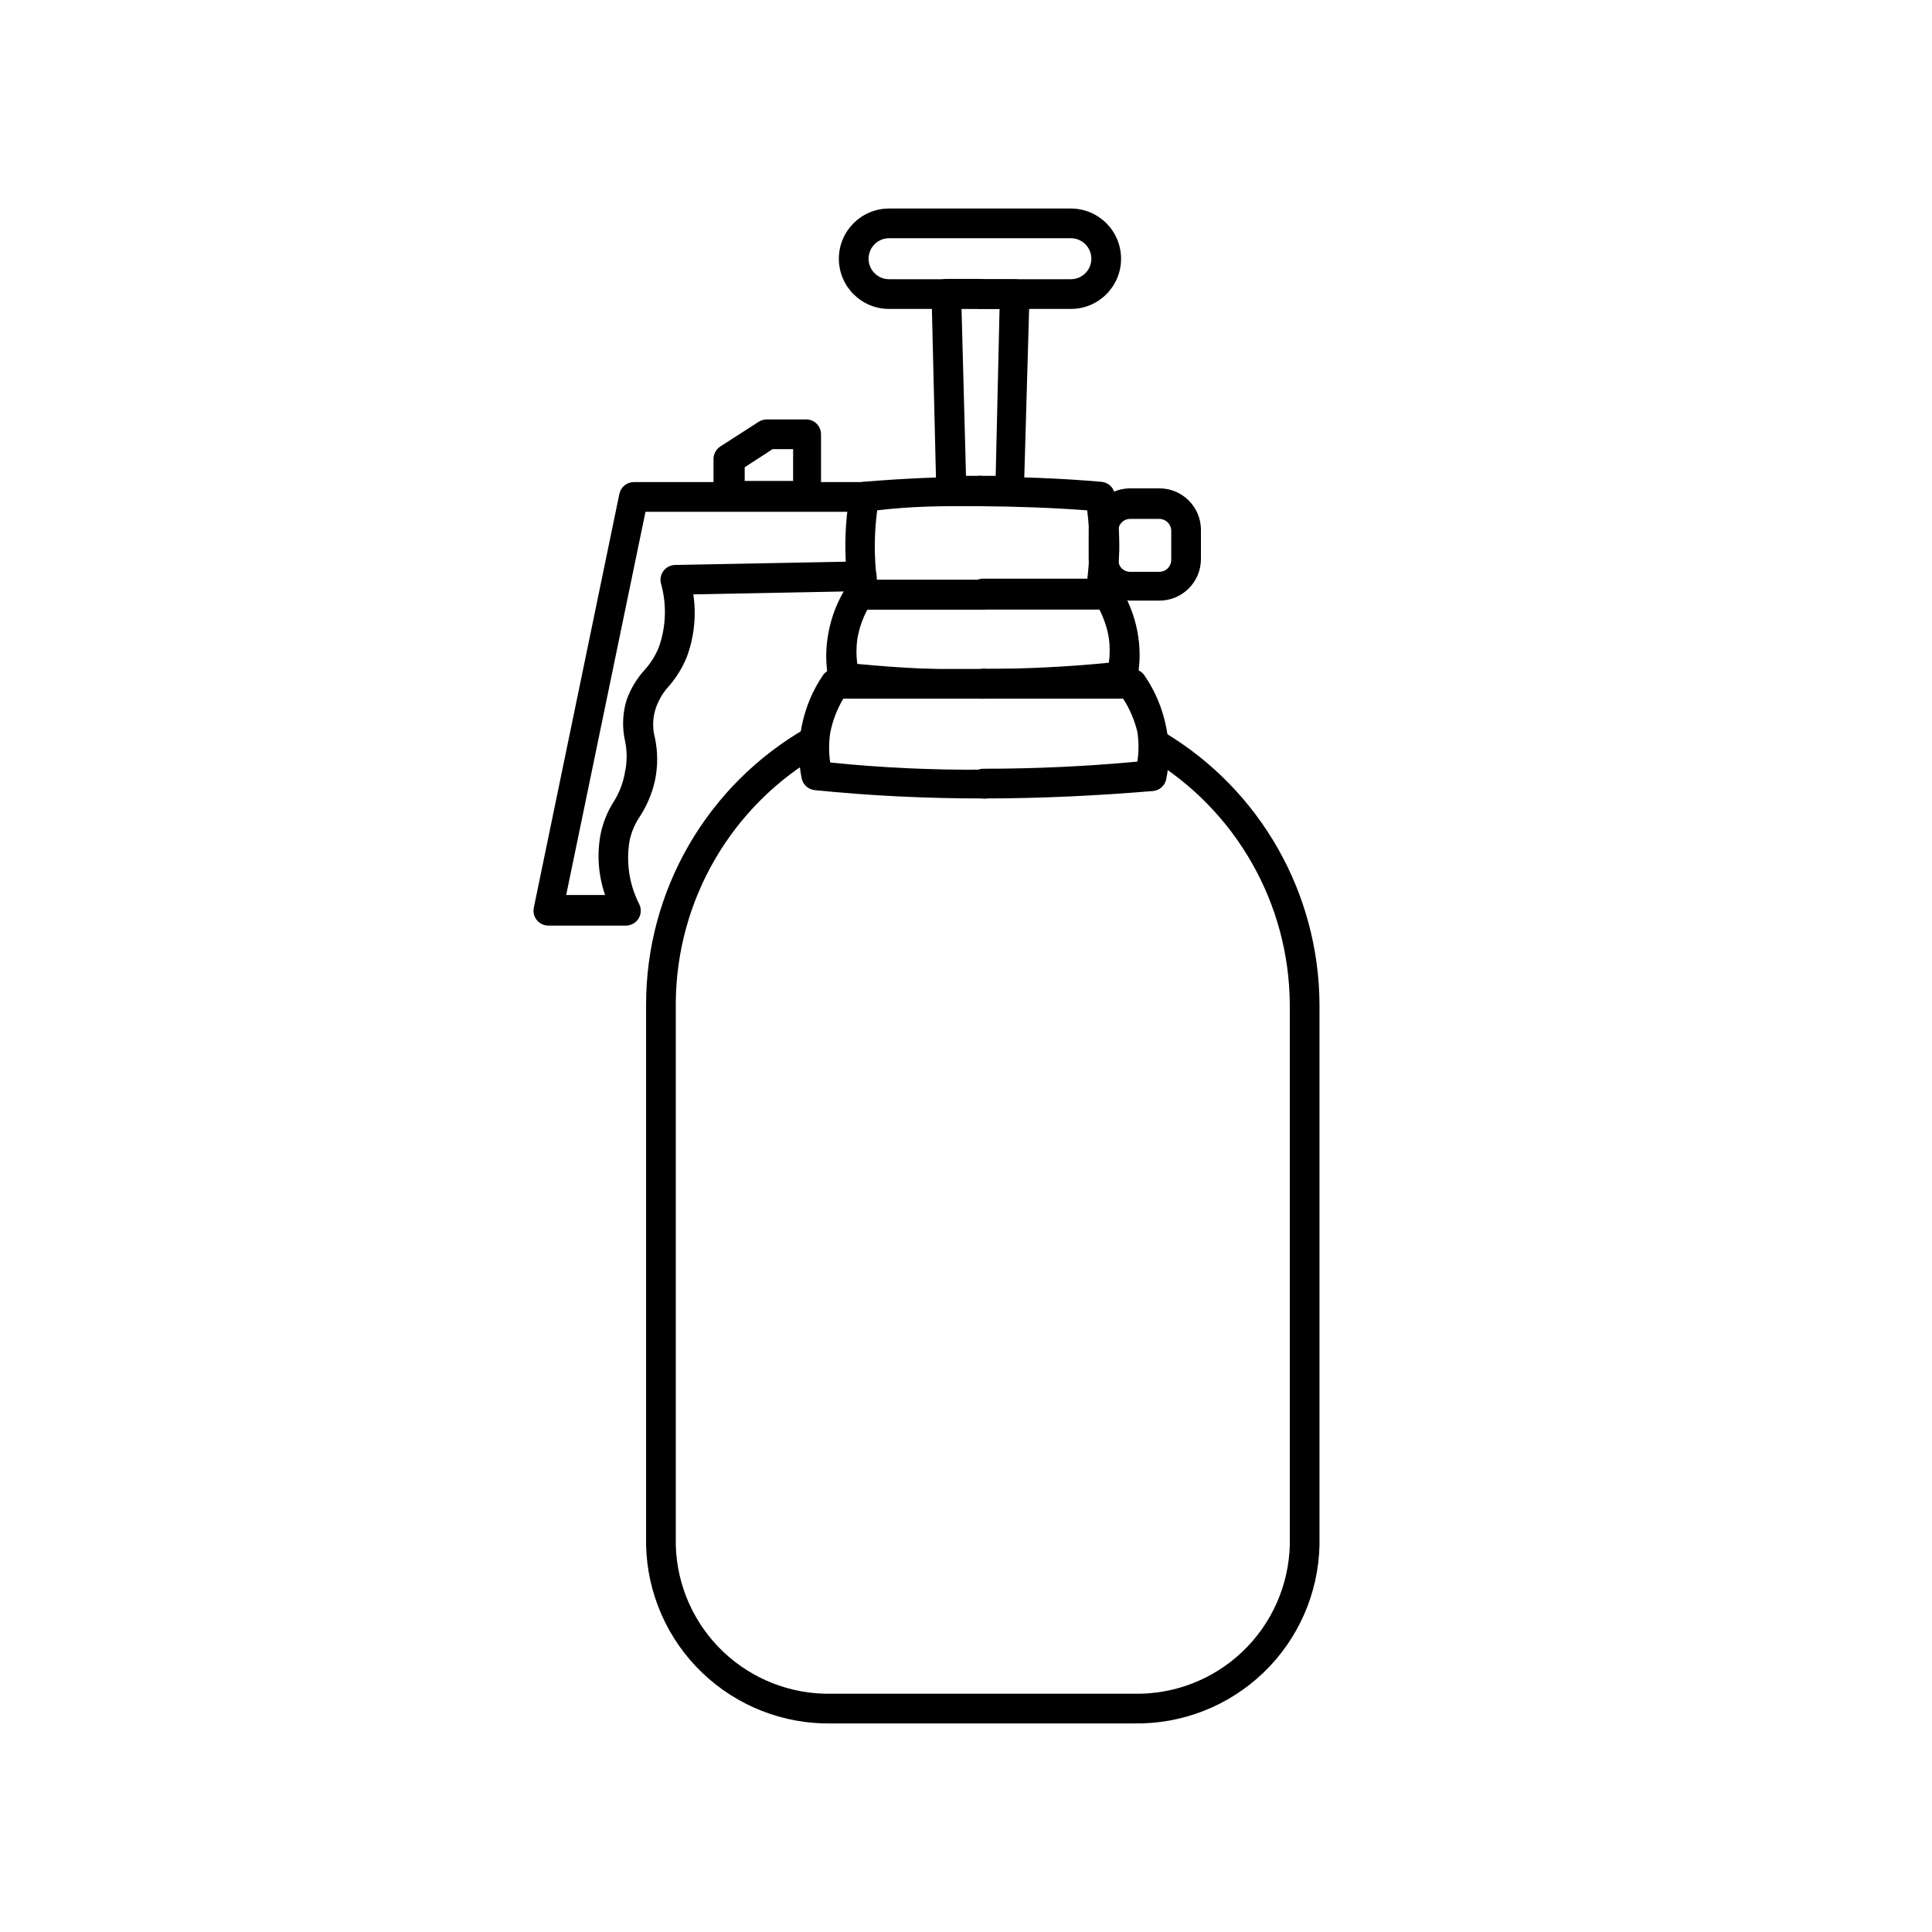 <?xml version="1.0" encoding="UTF-8"?>
<!-- Uploaded to: ICON Repo, www.svgrepo.com, Generator: ICON Repo Mixer Tools -->
<svg fill="#000000" width="800px" height="800px" version="1.1" viewBox="144 144 512 512" xmlns="http://www.w3.org/2000/svg">
 <g>
  <path d="m444.48 600.73h-80.059c-12.781 0.234-25.133-4.606-34.352-13.457-9.223-8.852-14.559-20.996-14.848-33.773v-143.35c0.004-14.836 3.926-29.41 11.359-42.246 7.438-12.84 18.125-23.492 30.988-30.883 1.867-1.062 4.242-0.438 5.336 1.41s0.508 4.231-1.32 5.359c-23.684 13.582-38.352 38.742-38.492 66.047v143.66c0.289 10.691 4.797 20.832 12.543 28.207 7.742 7.375 18.094 11.387 28.785 11.152h80.059c10.691 0.234 21.039-3.777 28.785-11.152 7.742-7.375 12.254-17.516 12.543-28.207v-143.35c-0.172-26.758-14.285-51.492-37.234-65.258-0.891-0.555-1.52-1.438-1.758-2.457-0.234-1.016-0.055-2.086 0.496-2.977 1.152-1.848 3.586-2.41 5.434-1.258 25.266 15.195 40.781 42.465 40.934 71.949v143.35c-0.289 12.777-5.629 24.922-14.848 33.773-9.223 8.852-21.574 13.691-34.352 13.457z"/>
  <path d="m404.48 355.6c-14.879 0-29.836-0.707-44.555-2.203v-0.004c-1.699-0.164-3.098-1.402-3.465-3.07-0.941-4.566-0.941-9.281 0-13.852 0.961-4.91 2.918-9.574 5.746-13.699 0.762-0.961 1.926-1.516 3.152-1.496h39.359c2.172 0 3.934 1.762 3.934 3.938 0 2.172-1.762 3.934-3.934 3.934h-37.234c-1.664 2.801-2.836 5.863-3.465 9.055-0.395 2.609-0.395 5.262 0 7.871 13.625 1.395 27.316 2.023 41.012 1.891 1.047 0 2.047 0.414 2.785 1.152 0.738 0.738 1.152 1.738 1.152 2.785-0.078 1.094-0.602 2.109-1.449 2.809-0.848 0.699-1.945 1.02-3.039 0.891z"/>
  <path d="m404.64 355.6c-2.176 0-3.938-1.762-3.938-3.938 0-2.172 1.762-3.938 3.938-3.938 13.617 0 27.316-0.629 40.777-1.891v0.004c0.391-2.609 0.391-5.262 0-7.871-0.754-3.133-2.031-6.113-3.781-8.82h-36.918c-2.176 0-3.938-1.762-3.938-3.934 0-2.176 1.762-3.938 3.938-3.938h39.359c1.297 0.012 2.504 0.66 3.227 1.734 2.828 4.125 4.781 8.789 5.746 13.695 0.941 4.57 0.941 9.285 0 13.855-0.367 1.664-1.766 2.906-3.461 3.07-15.117 1.258-30.074 1.969-44.949 1.969z"/>
  <path d="m404.33 329.15c-12.465 0-24.918-0.656-37.312-1.965-1.723-0.176-3.129-1.453-3.465-3.148-0.797-4.082-0.797-8.281 0-12.359 0.812-4.438 2.496-8.664 4.961-12.438 0.742-0.992 1.91-1.574 3.148-1.574h32.668c2.172 0 3.938 1.762 3.938 3.934 0 2.176-1.766 3.938-3.938 3.938h-30.465c-1.312 2.461-2.215 5.121-2.676 7.871-0.293 2.168-0.293 4.367 0 6.535 11.18 1.102 22.277 1.574 33.691 1.652 1.043 0 2.047 0.414 2.785 1.152 0.738 0.738 1.152 1.738 1.152 2.781-0.289 2.215-2.266 3.809-4.488 3.621z"/>
  <path d="m404.56 329.15c-2.199 0.004-4.008-1.734-4.09-3.934 0-2.176 1.762-3.938 3.934-3.938 11.18 0 22.355-0.551 33.457-1.652 0.293-2.168 0.293-4.367 0-6.535-0.461-2.75-1.367-5.41-2.676-7.871h-30.625c-2.172 0-3.934-1.762-3.934-3.934 0-2.176 1.762-3.938 3.934-3.938h32.672c1.336 0 2.582 0.684 3.305 1.809 2.406 3.711 4.066 7.856 4.883 12.203 0.789 4.082 0.789 8.277 0 12.359-0.34 1.695-1.746 2.973-3.465 3.148-12.414 1.418-24.898 2.18-37.395 2.281z"/>
  <path d="m435.58 305.54h-62.5c-1.898-0.008-3.519-1.363-3.859-3.227-1.586-9.066-1.586-18.332 0-27.398 0.316-1.75 1.766-3.074 3.543-3.227 10.234-0.867 20.625-1.34 30.859-1.34s21.57 0.395 32.273 1.34c1.777 0.152 3.227 1.477 3.543 3.227 0.848 4.914 1.242 9.895 1.18 14.879-0.113 4.121-0.531 8.227-1.258 12.281-0.234 1.93-1.836 3.398-3.781 3.465zm-59.195-7.871h55.734c0.777-6.117 0.777-12.309 0-18.422-9.445-0.707-18.895-1.023-28.496-1.102-9.605-0.078-18.105 0-27.16 1.102-0.816 6.109-0.844 12.301-0.078 18.422z"/>
  <path d="m310.26 389.29h-21.02c-1.168-0.023-2.266-0.562-2.996-1.477-0.73-0.914-1.016-2.102-0.781-3.246l22.672-109.66v-0.004c0.375-1.832 1.984-3.148 3.856-3.148h61.246c2.172 0 3.934 1.766 3.934 3.938 0 2.176-1.762 3.938-3.934 3.938h-58.176l-21.016 101.55h10.312-0.004c-1.75-5.055-2.184-10.473-1.258-15.742 0.59-3.191 1.793-6.238 3.543-8.977 1.512-2.398 2.527-5.074 2.992-7.871 0.582-2.723 0.582-5.543 0-8.266-0.785-3.543-0.652-7.231 0.391-10.707 1.082-3.102 2.797-5.941 5.039-8.344 1.551-1.766 2.777-3.789 3.621-5.981 1.855-5.387 2.019-11.207 0.473-16.691-0.289-1.168-0.027-2.402 0.711-3.352 0.734-0.953 1.867-1.516 3.066-1.527l49.359-0.945c2.156 0 3.93 1.703 4.016 3.859 0.02 1.043-0.375 2.051-1.098 2.805-0.723 0.754-1.715 1.188-2.762 1.207l-44.715 0.867h0.004c0.832 5.594 0.234 11.309-1.734 16.609-1.172 2.879-2.82 5.543-4.879 7.871-1.652 1.828-2.863 4.012-3.543 6.379-0.648 2.371-0.648 4.871 0 7.242 0.77 3.684 0.77 7.492 0 11.176-0.77 3.512-2.184 6.848-4.172 9.84-1.281 1.934-2.164 4.102-2.598 6.379-0.926 5.672-0.016 11.488 2.598 16.609 0.598 1.223 0.523 2.664-0.195 3.816-0.723 1.156-1.988 1.855-3.348 1.852z"/>
  <path d="m358.04 279.32h-21.016c-2.176 0-3.938-1.762-3.938-3.938v-9.758c0.004-1.34 0.684-2.586 1.812-3.309l10.156-6.535h-0.004c0.633-0.406 1.371-0.625 2.125-0.629h10.473c1.043 0 2.043 0.414 2.781 1.152 0.738 0.738 1.152 1.742 1.152 2.785v16.297-0.004c0.012 2.031-1.523 3.734-3.543 3.938zm-16.688-7.871h12.832v-8.426h-5.434l-7.398 4.801z"/>
  <path d="m451.32 303.17h-7.871c-6.027-0.043-10.898-4.918-10.941-10.941v-7.871c0.043-6.027 4.914-10.898 10.941-10.941h7.871c6.023 0.043 10.898 4.914 10.941 10.941v7.871c-0.043 6.023-4.918 10.898-10.941 10.941zm-7.871-21.648c-1.695 0-3.07 1.375-3.07 3.07v7.871c0 1.699 1.375 3.07 3.07 3.07h7.871c1.68-0.039 3.027-1.391 3.07-3.07v-7.871c-0.043-1.676-1.391-3.027-3.07-3.07z"/>
  <path d="m403.62 277.98h-7.875c-2.047-0.164-3.625-1.879-3.621-3.934l-1.258-52.113c-0.02-1.059 0.383-2.078 1.125-2.836 0.738-0.754 1.754-1.18 2.812-1.18h8.973c2.172 0 3.938 1.762 3.938 3.938 0 2.172-1.766 3.934-3.938 3.934h-4.961l1.184 44.32h3.938-0.004c2.176 0 3.938 1.762 3.938 3.938 0 2.172-1.762 3.934-3.938 3.934z"/>
  <path d="m411.41 277.98h-7.875c-2.172 0-3.934-1.762-3.934-3.934 0-2.176 1.762-3.938 3.934-3.938h4.332l1.023-44.242h-4.961v0.004c-2.172 0-3.934-1.766-3.934-3.938 0-2.176 1.762-3.938 3.934-3.938h8.977c1.055 0 2.07 0.426 2.809 1.184 0.742 0.754 1.148 1.773 1.125 2.832l-1.496 52.035c0 1.043-0.414 2.043-1.152 2.781-0.738 0.738-1.738 1.152-2.781 1.152z"/>
  <path d="m427.71 225.87h-48.098c-7.348 0-13.305-5.957-13.305-13.305s5.957-13.305 13.305-13.305h48.176c7.348 0 13.305 5.957 13.305 13.305s-5.957 13.305-13.305 13.305zm-48.098-18.738c-3 0-5.43 2.434-5.43 5.434s2.43 5.43 5.43 5.43h48.176c3 0 5.434-2.43 5.434-5.43s-2.434-5.434-5.434-5.434z"/>
 </g>
</svg>